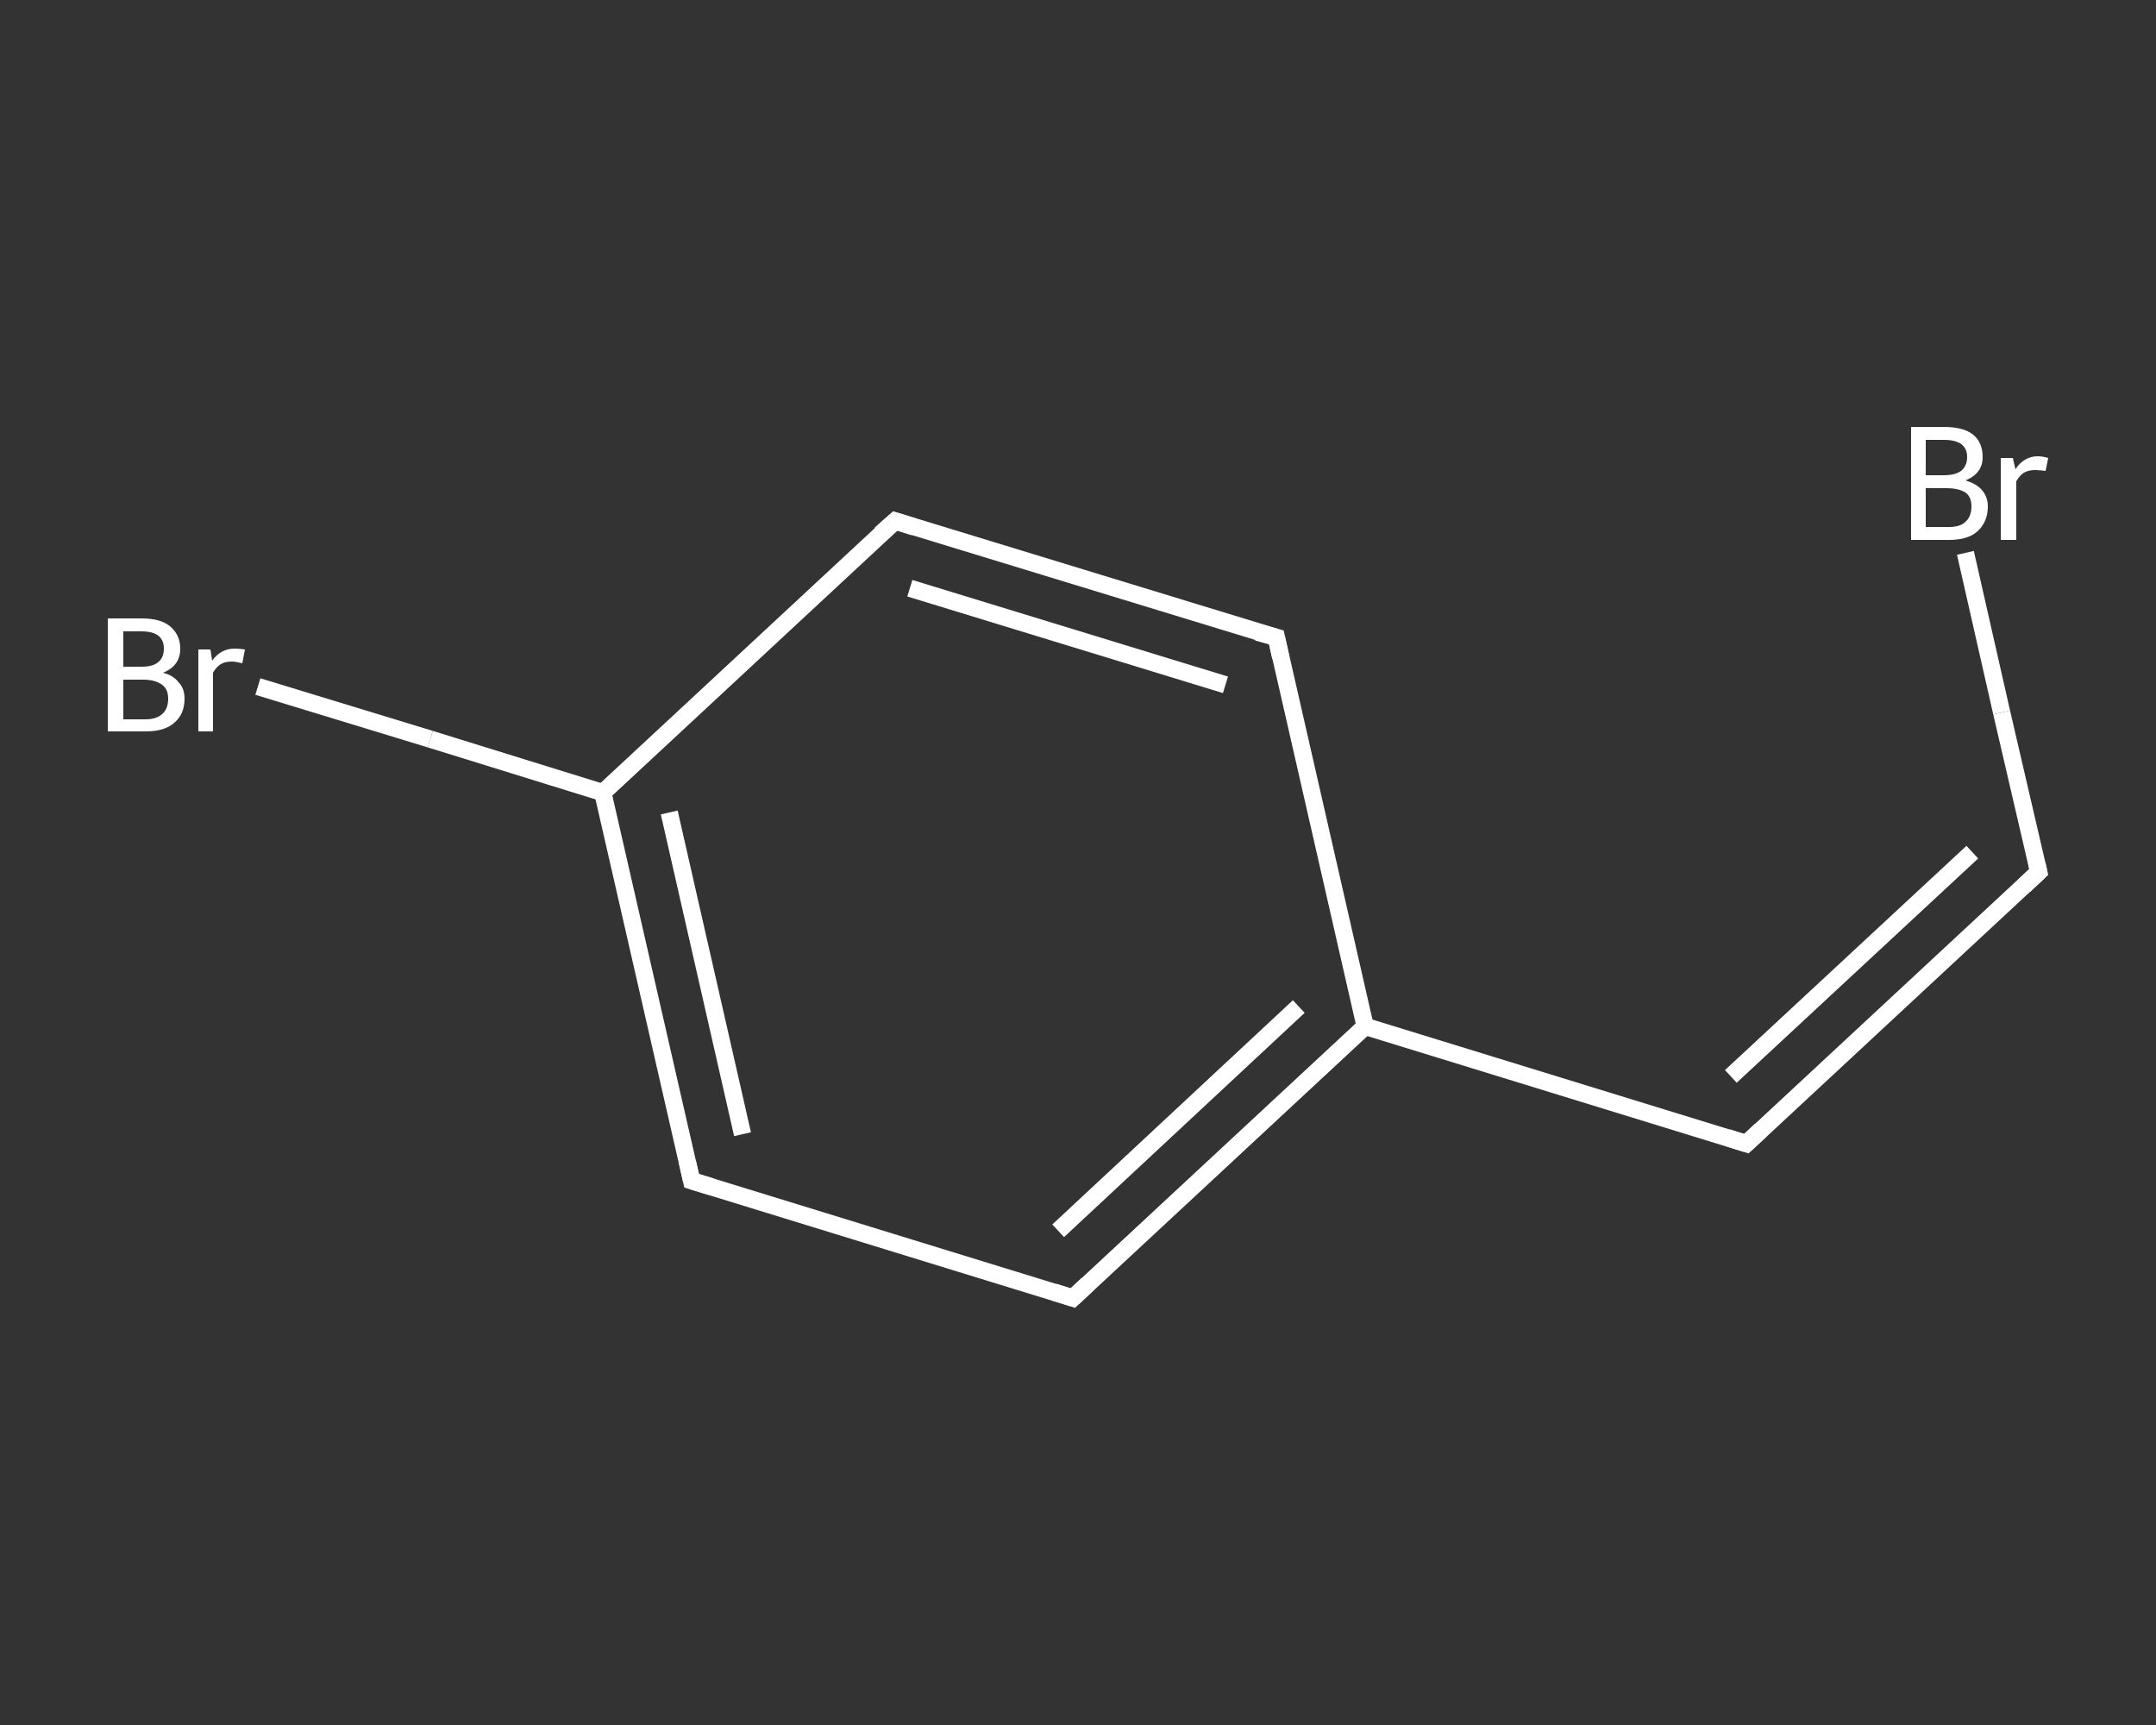 <?xml version='1.0' encoding='iso-8859-1'?>
<svg version='1.1' baseProfile='full'
              xmlns='http://www.w3.org/2000/svg'
                      xmlns:rdkit='http://www.rdkit.org/xml'
                      xmlns:xlink='http://www.w3.org/1999/xlink'
                  xml:space='preserve'
width='250px' height='200px' viewBox='0 0 250 200'>
<rect x="0" y="0" width="250" height="200" fill="#333333" stroke="none"/>
<!-- END OF HEADER -->
<rect style='opacity:1.0;fill:transparent;stroke:none' width='250.0' height='200.0' x='0.0' y='0.0'> </rect>
<path class='bond-0 atom-0 atom-1' d='M 227.9,64.1 L 232.1,82.6' style='fill:none;fill-rule:evenodd;stroke:#FFFFFF;stroke-width:2.0px;stroke-linecap:butt;stroke-linejoin:miter;stroke-opacity:1' />
<path class='bond-0 atom-0 atom-1' d='M 232.1,82.6 L 236.4,101.1' style='fill:none;fill-rule:evenodd;stroke:#FFFFFF;stroke-width:2.0px;stroke-linecap:butt;stroke-linejoin:miter;stroke-opacity:1' />
<path class='bond-1 atom-1 atom-2' d='M 236.4,101.1 L 202.5,132.6' style='fill:none;fill-rule:evenodd;stroke:#FFFFFF;stroke-width:2.0px;stroke-linecap:butt;stroke-linejoin:miter;stroke-opacity:1' />
<path class='bond-1 atom-1 atom-2' d='M 228.7,98.8 L 200.7,124.8' style='fill:none;fill-rule:evenodd;stroke:#FFFFFF;stroke-width:2.0px;stroke-linecap:butt;stroke-linejoin:miter;stroke-opacity:1' />
<path class='bond-2 atom-2 atom-3' d='M 202.5,132.6 L 158.3,119.0' style='fill:none;fill-rule:evenodd;stroke:#FFFFFF;stroke-width:2.0px;stroke-linecap:butt;stroke-linejoin:miter;stroke-opacity:1' />
<path class='bond-3 atom-3 atom-4' d='M 158.3,119.0 L 124.4,150.5' style='fill:none;fill-rule:evenodd;stroke:#FFFFFF;stroke-width:2.0px;stroke-linecap:butt;stroke-linejoin:miter;stroke-opacity:1' />
<path class='bond-3 atom-3 atom-4' d='M 150.6,116.7 L 122.7,142.7' style='fill:none;fill-rule:evenodd;stroke:#FFFFFF;stroke-width:2.0px;stroke-linecap:butt;stroke-linejoin:miter;stroke-opacity:1' />
<path class='bond-4 atom-4 atom-5' d='M 124.4,150.5 L 80.2,136.9' style='fill:none;fill-rule:evenodd;stroke:#FFFFFF;stroke-width:2.0px;stroke-linecap:butt;stroke-linejoin:miter;stroke-opacity:1' />
<path class='bond-5 atom-5 atom-6' d='M 80.2,136.9 L 69.9,91.9' style='fill:none;fill-rule:evenodd;stroke:#FFFFFF;stroke-width:2.0px;stroke-linecap:butt;stroke-linejoin:miter;stroke-opacity:1' />
<path class='bond-5 atom-5 atom-6' d='M 86.1,131.5 L 77.6,94.2' style='fill:none;fill-rule:evenodd;stroke:#FFFFFF;stroke-width:2.0px;stroke-linecap:butt;stroke-linejoin:miter;stroke-opacity:1' />
<path class='bond-6 atom-6 atom-7' d='M 69.9,91.9 L 49.9,85.7' style='fill:none;fill-rule:evenodd;stroke:#FFFFFF;stroke-width:2.0px;stroke-linecap:butt;stroke-linejoin:miter;stroke-opacity:1' />
<path class='bond-6 atom-6 atom-7' d='M 49.9,85.7 L 29.9,79.6' style='fill:none;fill-rule:evenodd;stroke:#FFFFFF;stroke-width:2.0px;stroke-linecap:butt;stroke-linejoin:miter;stroke-opacity:1' />
<path class='bond-7 atom-6 atom-8' d='M 69.9,91.9 L 103.8,60.4' style='fill:none;fill-rule:evenodd;stroke:#FFFFFF;stroke-width:2.0px;stroke-linecap:butt;stroke-linejoin:miter;stroke-opacity:1' />
<path class='bond-8 atom-8 atom-9' d='M 103.8,60.4 L 148.0,73.9' style='fill:none;fill-rule:evenodd;stroke:#FFFFFF;stroke-width:2.0px;stroke-linecap:butt;stroke-linejoin:miter;stroke-opacity:1' />
<path class='bond-8 atom-8 atom-9' d='M 105.5,68.2 L 142.1,79.4' style='fill:none;fill-rule:evenodd;stroke:#FFFFFF;stroke-width:2.0px;stroke-linecap:butt;stroke-linejoin:miter;stroke-opacity:1' />
<path class='bond-9 atom-9 atom-3' d='M 148.0,73.9 L 158.3,119.0' style='fill:none;fill-rule:evenodd;stroke:#FFFFFF;stroke-width:2.0px;stroke-linecap:butt;stroke-linejoin:miter;stroke-opacity:1' />
<path d='M 236.2,100.2 L 236.4,101.1 L 234.7,102.7' style='fill:none;stroke:#FFFFFF;stroke-width:2.0px;stroke-linecap:butt;stroke-linejoin:miter;stroke-opacity:1;' />
<path d='M 204.2,131.0 L 202.5,132.6 L 200.3,131.9' style='fill:none;stroke:#FFFFFF;stroke-width:2.0px;stroke-linecap:butt;stroke-linejoin:miter;stroke-opacity:1;' />
<path d='M 126.1,148.9 L 124.4,150.5 L 122.2,149.8' style='fill:none;stroke:#FFFFFF;stroke-width:2.0px;stroke-linecap:butt;stroke-linejoin:miter;stroke-opacity:1;' />
<path d='M 82.5,137.6 L 80.2,136.9 L 79.7,134.7' style='fill:none;stroke:#FFFFFF;stroke-width:2.0px;stroke-linecap:butt;stroke-linejoin:miter;stroke-opacity:1;' />
<path d='M 102.1,61.9 L 103.8,60.4 L 106.0,61.1' style='fill:none;stroke:#FFFFFF;stroke-width:2.0px;stroke-linecap:butt;stroke-linejoin:miter;stroke-opacity:1;' />
<path d='M 145.8,73.3 L 148.0,73.9 L 148.5,76.2' style='fill:none;stroke:#FFFFFF;stroke-width:2.0px;stroke-linecap:butt;stroke-linejoin:miter;stroke-opacity:1;' />
<path class='atom-0' d='M 227.9 55.7
Q 229.2 56.1, 229.8 56.8
Q 230.5 57.6, 230.5 58.7
Q 230.5 60.5, 229.3 61.6
Q 228.2 62.6, 226.0 62.6
L 221.6 62.6
L 221.6 49.5
L 225.4 49.5
Q 227.7 49.5, 228.8 50.4
Q 229.9 51.3, 229.9 53.0
Q 229.9 54.9, 227.9 55.7
M 223.3 51.0
L 223.3 55.1
L 225.4 55.1
Q 226.7 55.1, 227.4 54.6
Q 228.1 54.0, 228.1 53.0
Q 228.1 51.0, 225.4 51.0
L 223.3 51.0
M 226.0 61.1
Q 227.3 61.1, 227.9 60.5
Q 228.6 59.9, 228.6 58.7
Q 228.6 57.6, 227.9 57.1
Q 227.1 56.6, 225.7 56.6
L 223.3 56.6
L 223.3 61.1
L 226.0 61.1
' fill='#FFFFFF'/>
<path class='atom-0' d='M 233.4 53.1
L 233.7 54.4
Q 234.7 52.9, 236.3 52.9
Q 236.8 52.9, 237.5 53.1
L 237.2 54.6
Q 236.4 54.5, 236.0 54.5
Q 235.2 54.5, 234.7 54.8
Q 234.2 55.1, 233.8 55.8
L 233.8 62.6
L 232.0 62.6
L 232.0 53.1
L 233.4 53.1
' fill='#FFFFFF'/>
<path class='atom-7' d='M 18.9 78.0
Q 20.1 78.3, 20.7 79.1
Q 21.4 79.8, 21.4 81.0
Q 21.4 82.8, 20.2 83.8
Q 19.1 84.8, 16.9 84.8
L 12.5 84.8
L 12.5 71.7
L 16.4 71.7
Q 18.6 71.7, 19.7 72.6
Q 20.9 73.6, 20.9 75.2
Q 20.9 77.2, 18.9 78.0
M 14.3 73.2
L 14.3 77.3
L 16.4 77.3
Q 17.7 77.3, 18.3 76.8
Q 19.0 76.3, 19.0 75.2
Q 19.0 73.2, 16.4 73.2
L 14.3 73.2
M 16.9 83.4
Q 18.2 83.4, 18.9 82.7
Q 19.5 82.1, 19.5 81.0
Q 19.5 79.9, 18.8 79.4
Q 18.0 78.8, 16.6 78.8
L 14.3 78.8
L 14.3 83.4
L 16.9 83.4
' fill='#FFFFFF'/>
<path class='atom-7' d='M 24.4 75.3
L 24.6 76.6
Q 25.6 75.2, 27.2 75.2
Q 27.7 75.2, 28.4 75.3
L 28.1 76.9
Q 27.3 76.7, 26.9 76.7
Q 26.1 76.7, 25.6 77.0
Q 25.1 77.3, 24.7 78.0
L 24.7 84.8
L 23.0 84.8
L 23.0 75.3
L 24.4 75.3
' fill='#FFFFFF'/>
</svg>
